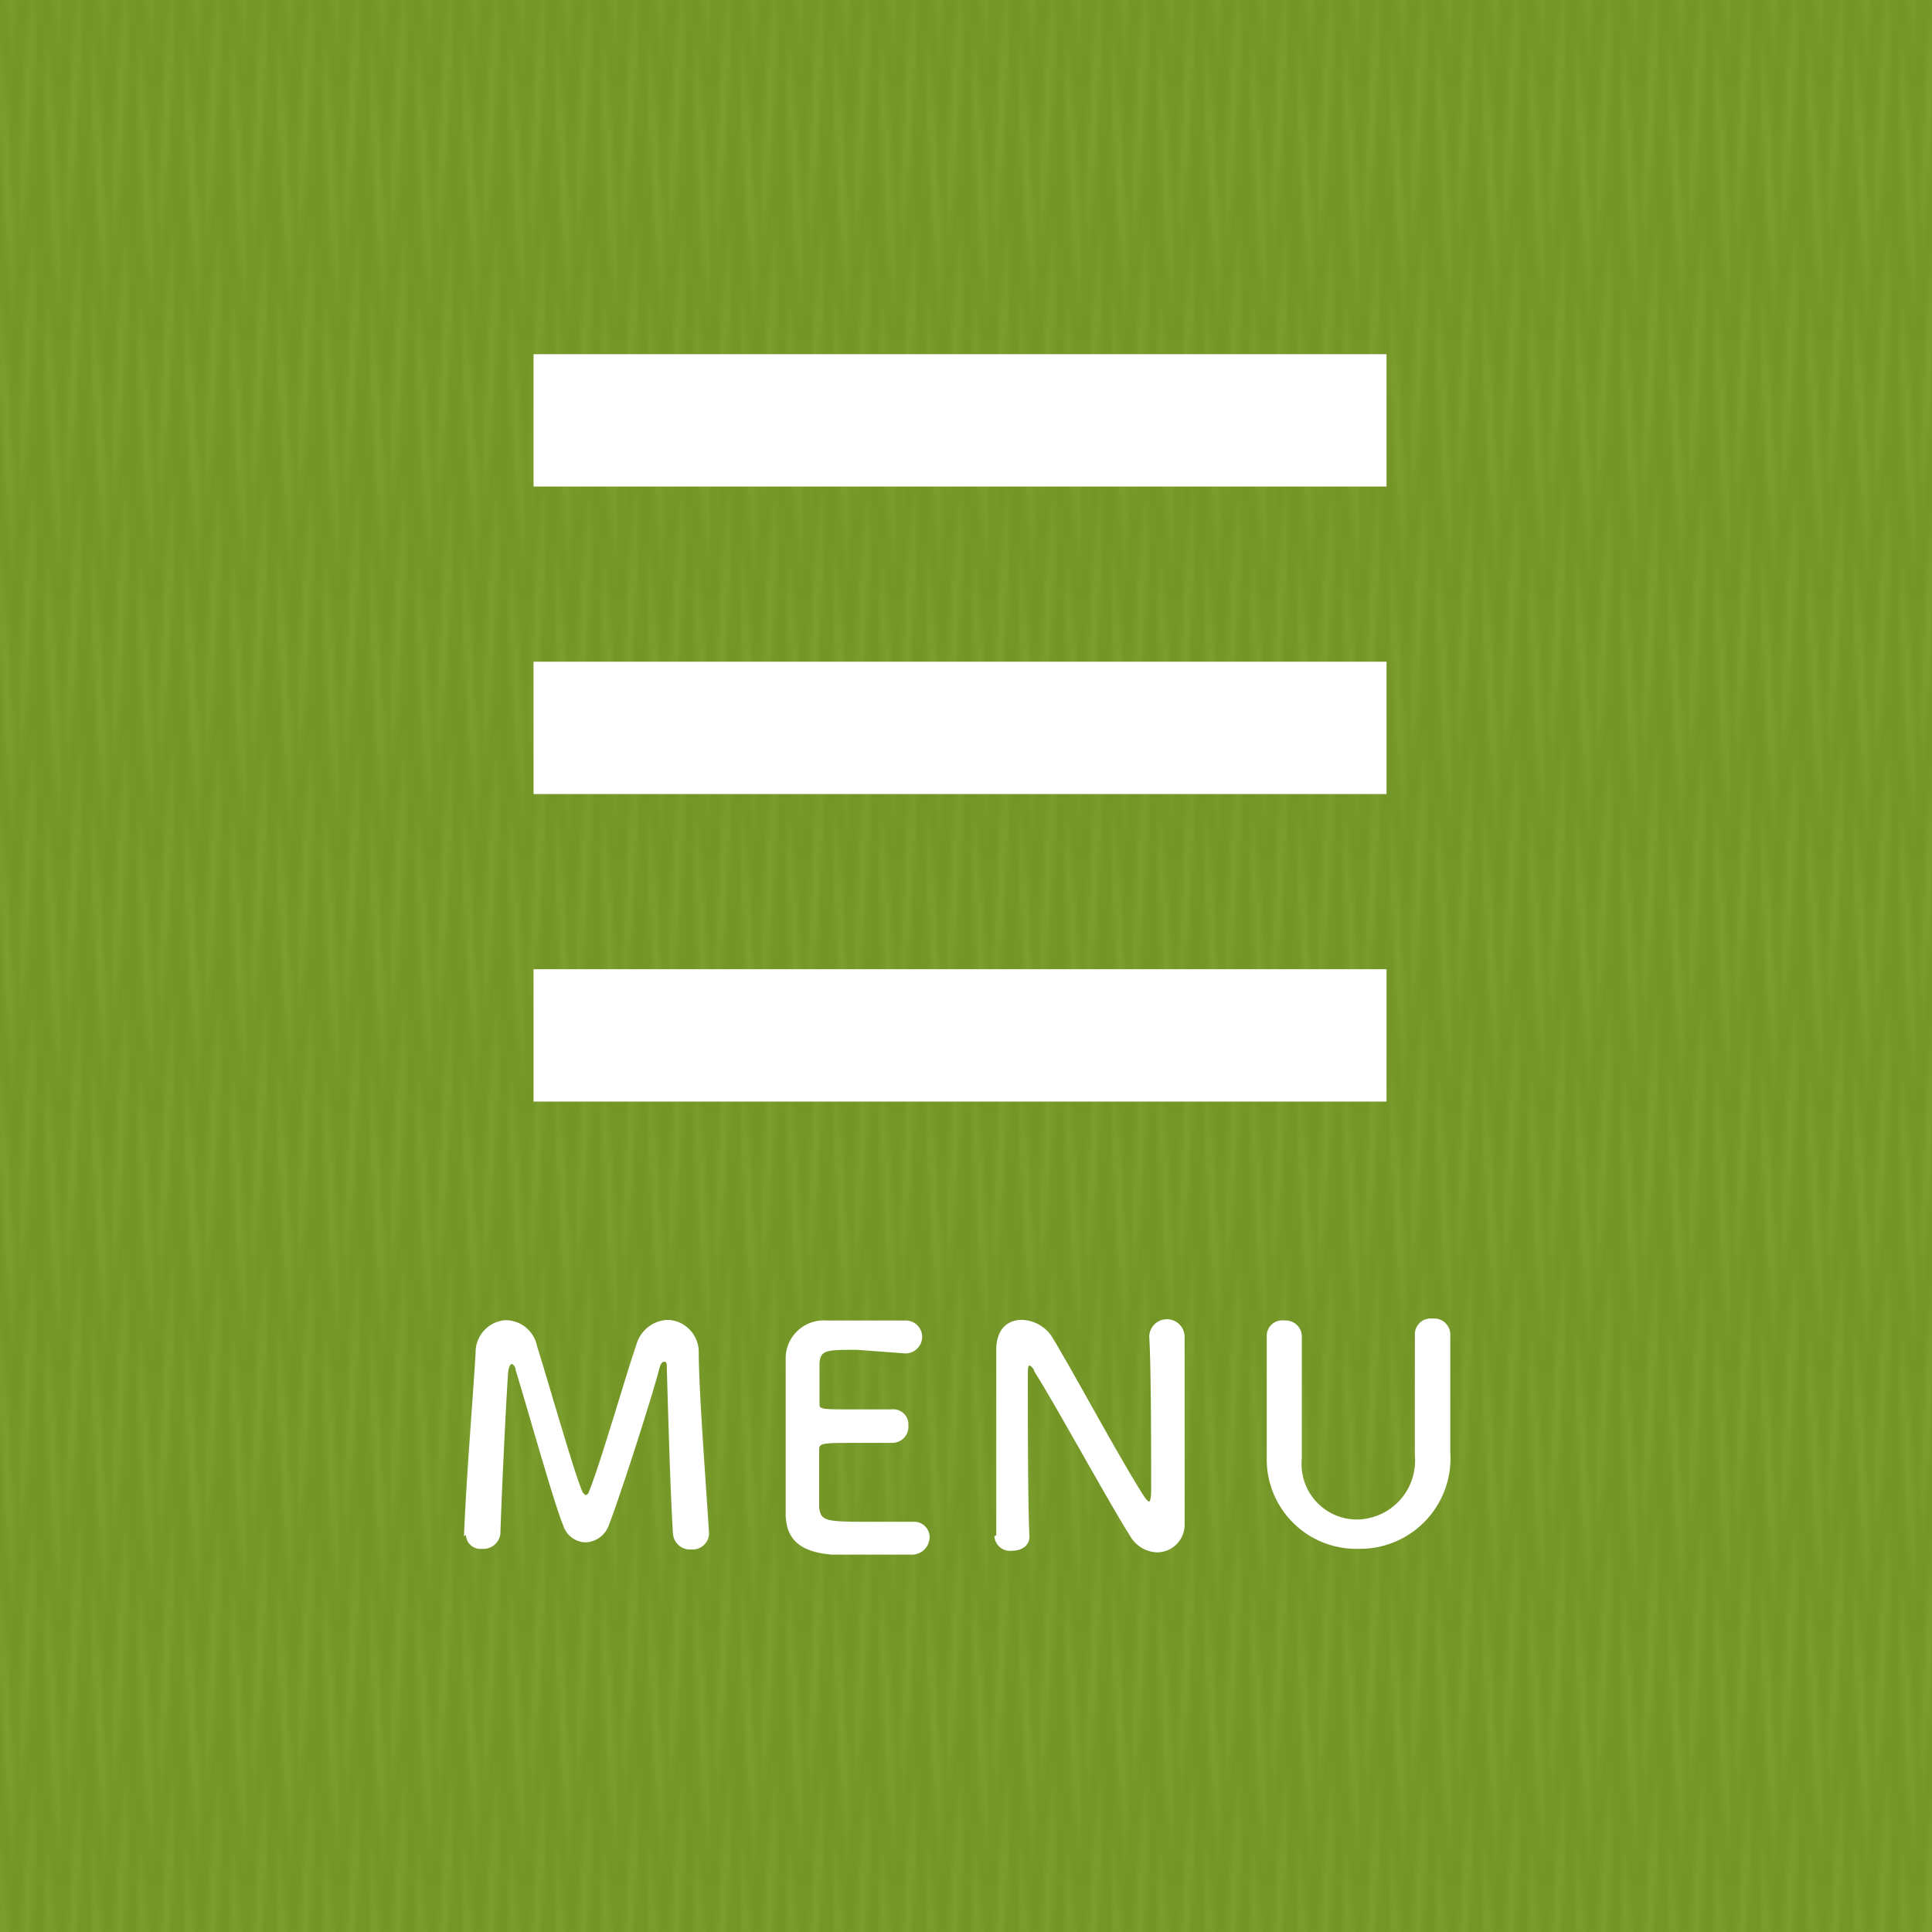 <svg xmlns="http://www.w3.org/2000/svg" xmlns:xlink="http://www.w3.org/1999/xlink" viewBox="0 0 60 60"><defs><style>.cls-1{fill:none;}.cls-2{fill:#828282;}.cls-3{fill:#9e9e9e;}.cls-4{fill:#fbfbfb;opacity:0.5;mix-blend-mode:soft-light;}.cls-5{isolation:isolate;}.cls-6{fill:#709918;}.cls-7{opacity:0.13;mix-blend-mode:luminosity;}.cls-8{fill:url(#dark-red_2);}.cls-9{fill:#fff;}</style><pattern id="dark-red_2" data-name="dark-red 2" width="9" height="8" patternTransform="translate(-0.19 14.95) scale(0.16 1)" patternUnits="userSpaceOnUse" viewBox="0 0 9 8"><rect class="cls-1" width="9" height="8"/><rect class="cls-2" width="9" height="8"/><path class="cls-3" d="M3.45-1.82C4.28.67,4.52,2.83,4,3S2.38,1.3,1.55-1.18.48-5.83,1-6,2.62-4.3,3.45-1.82Z"/><path class="cls-4" d="M3.77,2.31A12.36,12.36,0,0,1,2-1.34a12.64,12.64,0,0,1-.8-4A12.36,12.36,0,0,1,3-1.66,12.64,12.64,0,0,1,3.77,2.31Z"/><path class="cls-3" d="M7.45-3.18C6.62-.7,5.52,1.17,5,1s-.28-2.33.55-4.82S7.48-8.17,8-8,8.28-5.67,7.45-3.18Z"/><path class="cls-4" d="M5.23.31a12.64,12.64,0,0,1,.8-4A12.36,12.36,0,0,1,7.77-7.31a12.64,12.64,0,0,1-.8,4A12.36,12.36,0,0,1,5.23.31Z"/><path class="cls-3" d="M3.45,6.18C4.28,8.67,4.52,10.83,4,11S2.38,9.3,1.55,6.82.48,2.17,1,2,2.62,3.7,3.45,6.18Z"/><path class="cls-4" d="M3.77,10.31A12.36,12.36,0,0,1,2,6.66a12.64,12.64,0,0,1-.8-4A12.36,12.36,0,0,1,3,6.34,12.64,12.64,0,0,1,3.77,10.31Z"/><path class="cls-3" d="M7.45,4.82C6.62,7.3,5.52,9.17,5,9s-.28-2.33.55-4.82S7.48-.17,8,0,8.28,2.33,7.45,4.82Z"/><path class="cls-4" d="M5.23,8.31a12.64,12.64,0,0,1,.8-4A12.36,12.36,0,0,1,7.77.69a12.64,12.64,0,0,1-.8,4A12.36,12.36,0,0,1,5.23,8.31Z"/></pattern></defs><g class="cls-5"><g id="レイヤー_2" data-name="レイヤー 2"><g id="レイヤー_1-2" data-name="レイヤー 1"><rect class="cls-6" width="60" height="60"/><g class="cls-7"><rect class="cls-8" width="60" height="60"/></g><rect class="cls-9" x="16.57" y="11" width="26.49" height="4.11"/><rect class="cls-9" x="16.57" y="20.55" width="26.49" height="4.11"/><rect class="cls-9" x="16.57" y="30.1" width="26.49" height="4.11"/><path class="cls-9" d="M14.41,47.71c.06-1.66.28-4.32.36-5.69A1,1,0,0,1,15.68,41a1,1,0,0,1,1,.81c.36,1.14,1.19,4.07,1.42,4.54,0,0,.06.08.09.08a.12.12,0,0,0,.09-.08c.36-.87,1.11-3.5,1.48-4.58a1.05,1.05,0,0,1,1-.78,1,1,0,0,1,.94,1c0,1.22.24,4.3.32,5.64v0a.51.51,0,0,1-.55.49.53.53,0,0,1-.57-.49c-.09-1.35-.19-5.11-.19-5.11,0-.16,0-.23-.08-.23s-.12.09-.15.2c-.2.79-1.18,3.86-1.57,4.87a.8.8,0,0,1-.73.54.75.75,0,0,1-.69-.53c-.3-.72-1.13-3.71-1.48-4.83,0-.11-.09-.18-.12-.18s-.09.07-.11.27c-.06.84-.2,3.71-.24,5a.53.53,0,0,1-.57.47.45.45,0,0,1-.5-.43Z"/><path class="cls-9" d="M26.62,41.92c-.95,0-1.14,0-1.17.42,0,.23,0,.69,0,1.24,0,.19,0,.19,1.17.19h1.06a.47.47,0,0,1,.53.5.5.5,0,0,1-.5.54h-.05c-.23,0-.59,0-.95,0-1.18,0-1.27,0-1.27.21,0,1.41,0,1.63,0,1.79.05.43.2.45,1.53.45l1.34,0h.05a.48.48,0,0,1,.51.49.55.55,0,0,1-.59.53l-1.22,0-1.22,0c-.87-.07-1.41-.38-1.44-1.21,0-.4,0-1.1,0-1.87,0-1.15,0-2.44,0-3a1.18,1.18,0,0,1,1.27-1.19l1.24,0,1.2,0a.51.51,0,0,1,.53.5.52.52,0,0,1-.55.52Z"/><path class="cls-9" d="M30.94,47.68c0-1,0-2.12,0-3.21s0-1.84,0-2.55v0c0-.66.37-.93.79-.93a1.15,1.15,0,0,1,.93.51c.59.95,2.17,3.9,2.89,5,.06.08.11.13.13.13s.07,0,.07-.4c0-.89,0-3.84-.06-4.71a.55.55,0,0,1,1.1,0v0c0,.66,0,1.58,0,2.53,0,1.2,0,2.44,0,3.26v0a.86.86,0,0,1-.86.9,1,1,0,0,1-.81-.47c-.67-1.05-2.44-4.29-3-5.15,0-.06-.1-.18-.15-.18s-.05.09-.05.53c0,1,0,3.77.05,4.78v0c0,.3-.26.44-.54.44a.49.49,0,0,1-.55-.45Z"/><path class="cls-9" d="M39.34,45.26v0c0-.66,0-1.37,0-2.06s0-1.14,0-1.69a.48.48,0,0,1,.55-.5.5.5,0,0,1,.54.48v0c0,.37,0,.74,0,1.11,0,.77,0,1.55,0,2.32v.38a1.72,1.72,0,0,0,1.71,1.89,1.83,1.83,0,0,0,1.8-2c0-.82,0-1.67,0-2.5,0-.42,0-.83,0-1.24a.49.49,0,0,1,.55-.5.5.5,0,0,1,.55.48v0c0,.79,0,1.43,0,2s0,1.07,0,1.67a2.81,2.81,0,0,1-2.85,3A2.78,2.78,0,0,1,39.34,45.26Z"/></g></g></g></svg>
